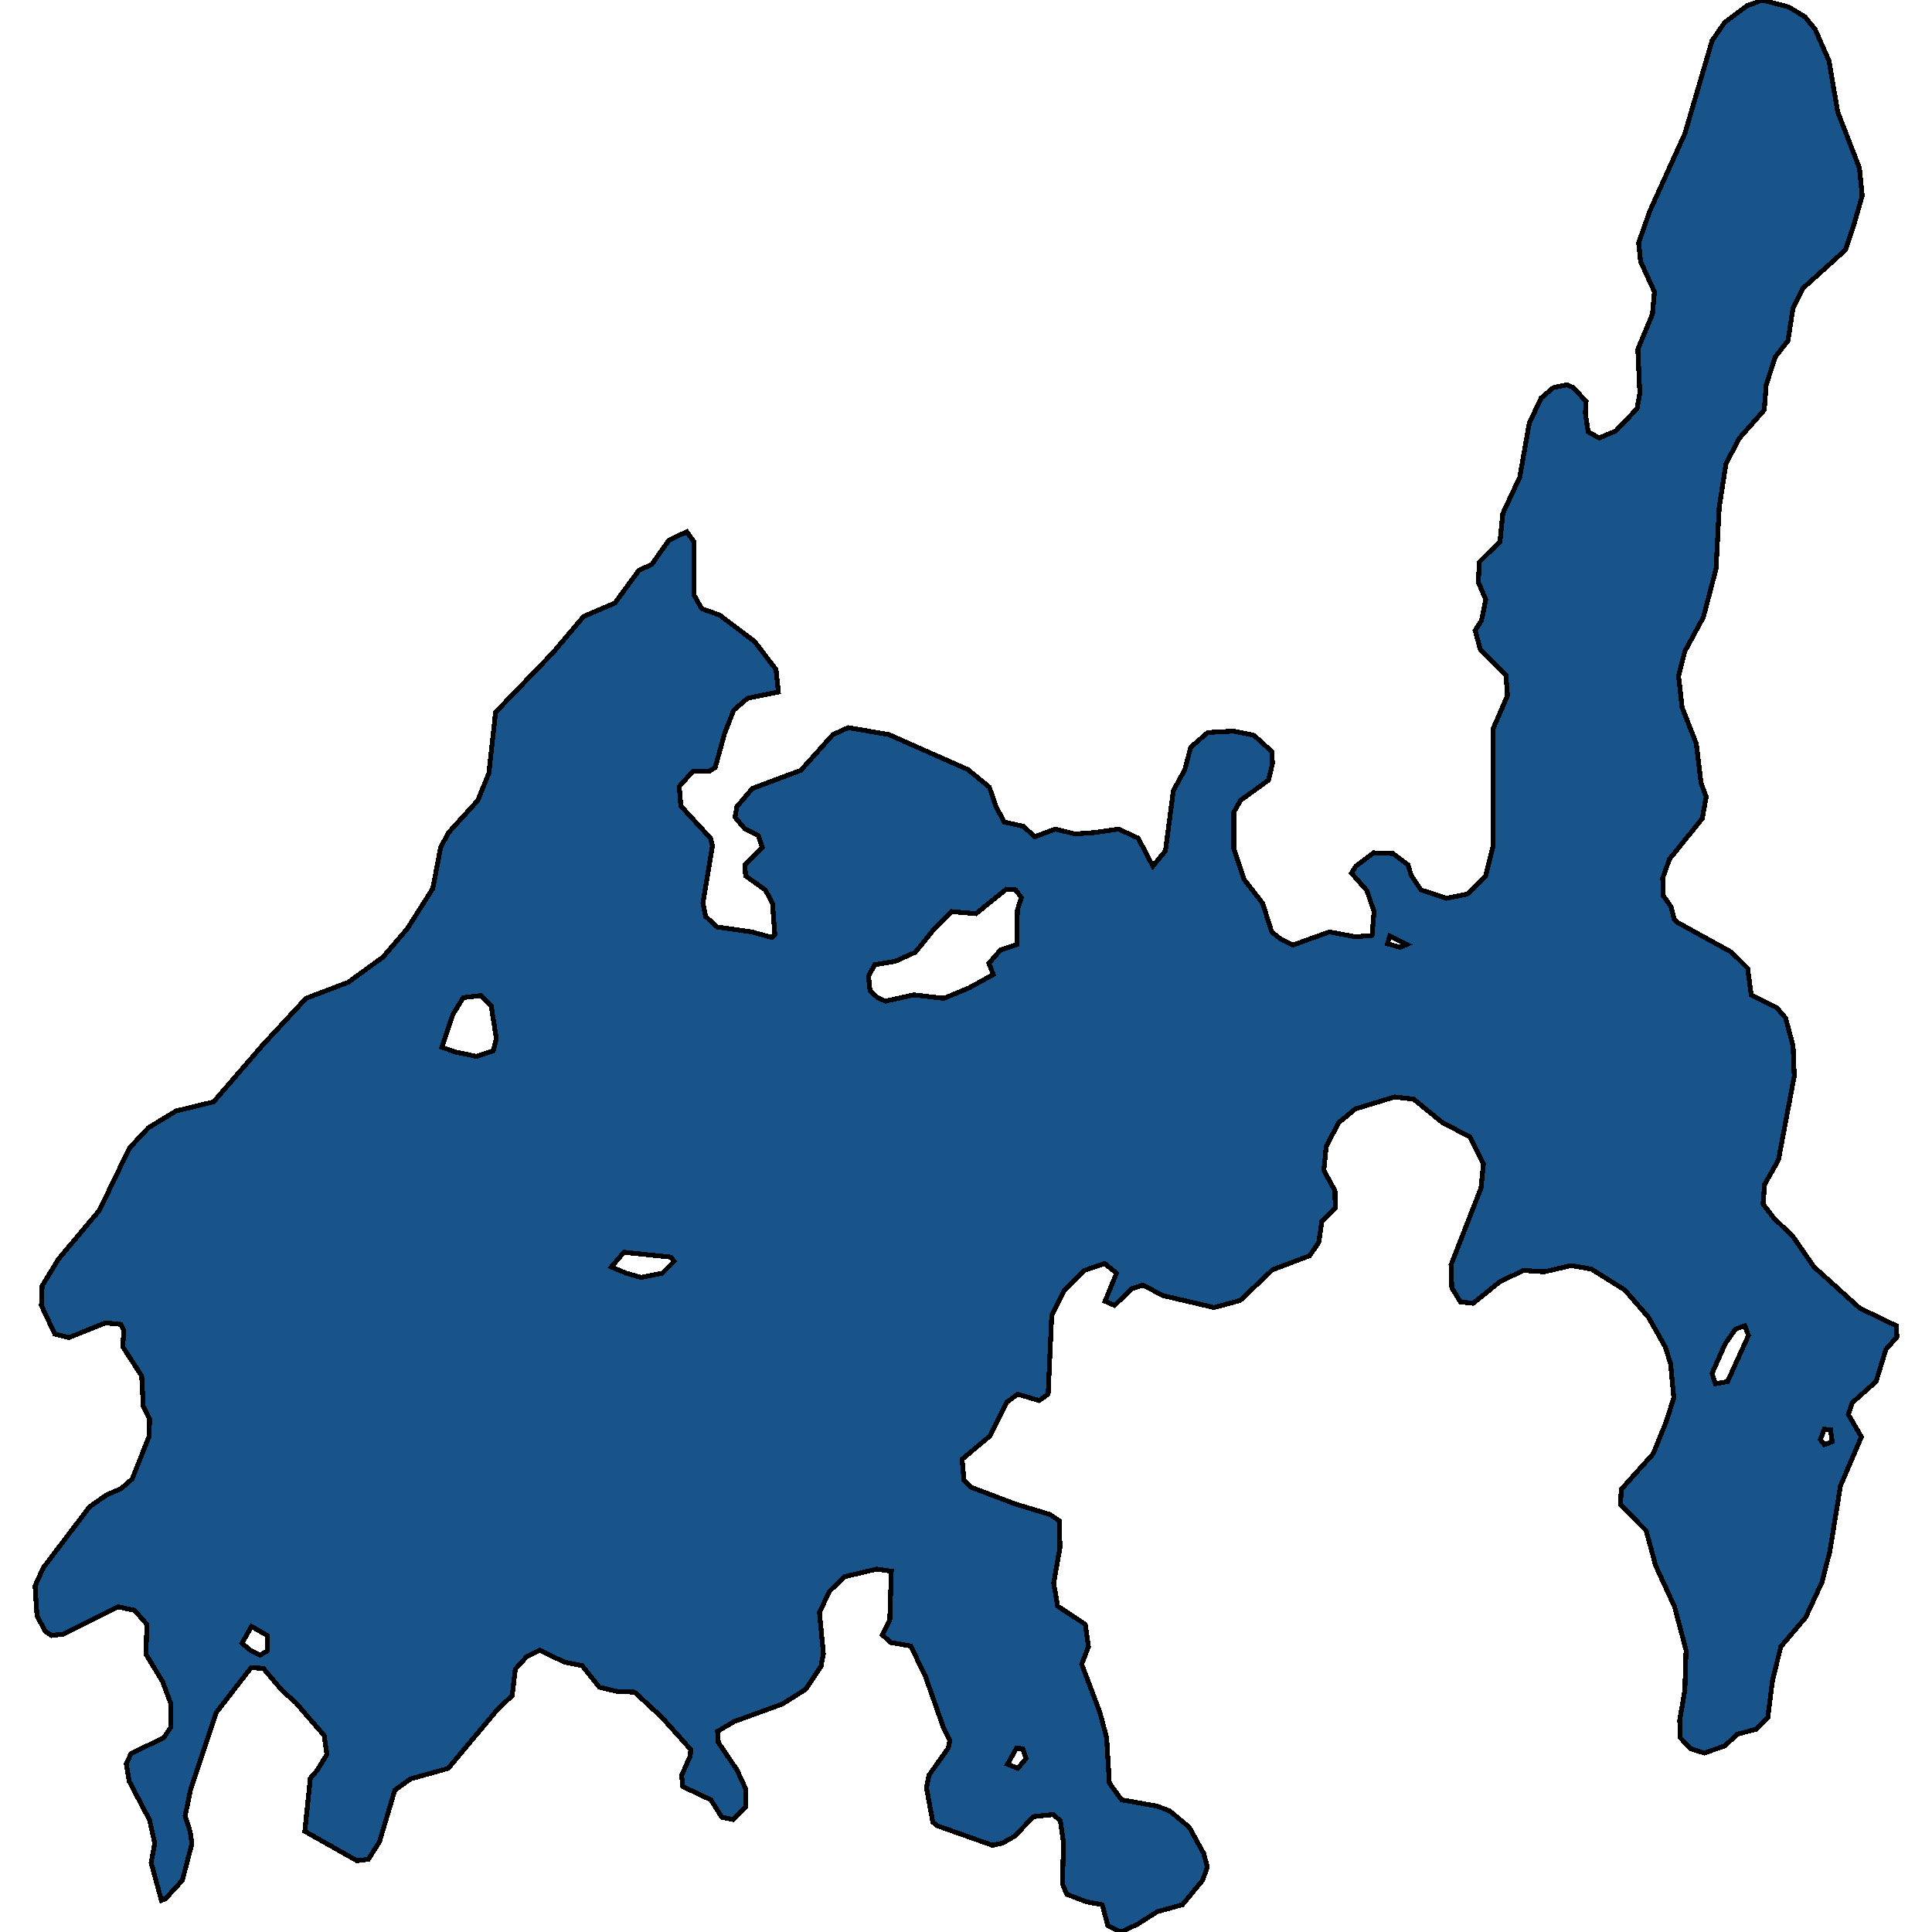 <svg xmlns="http://www.w3.org/2000/svg" width="400" height="400"><path style="stroke: black; fill: #18548a; shape-rendering: crispEdges; stroke-width: 1px;" d="M142.185,110.093L143.739,112.266L143.657,123.129L145.292,126.026L148.972,127.33L156.25,132.834L160.666,138.627L161.157,143.262L154.778,144.565L151.916,147.028L150.035,151.807L148.073,158.904L146.928,159.628L143.493,159.628L140.631,162.815L140.958,166.87L147.092,173.532L147.5,175.125L145.538,187.001L146.11,189.753L148.482,191.925L155.596,192.939L159.848,194.097L160.421,193.518L159.93,187.001L158.458,184.249L154.369,181.353L154.206,179.036L157.804,175.415L156.986,172.953L154.124,171.504L152.162,169.187L152.57,167.015L155.76,163.249L165.818,159.483L172.442,152.097L175.631,150.649L184.054,152.097L200.409,159.339L204.825,162.959L206.215,167.015L207.932,170.201L211.857,171.07L214.229,173.242L218.481,171.649L222.57,172.663L226.659,172.373L231.565,171.649L235.654,173.532L238.68,179.325L241.296,176.139L242.932,163.684L245.303,159.339L246.53,154.704L250.046,151.662L255.362,151.373L259.614,152.242L263.294,155.573L263.457,158.035L262.64,161.511L256.834,165.711L255.444,168.173L255.444,175.705L257.57,182.077L261.413,187.001L263.294,192.939L265.093,194.387L267.628,195.691L275.233,192.939L280.63,193.953L284.065,193.663L284.474,188.739L283.002,184.394L279.812,180.773L280.712,179.325L284.392,176.573L288.399,176.718L291.506,179.036L292.161,181.208L294.205,184.249L299.439,185.987L303.773,185.118L307.534,181.498L309.088,175.27L309.17,150.793L312.114,143.986L311.787,139.786L306.471,134.427L305.408,130.516L306.716,128.488L307.616,124.143L306.062,120.522L306.308,116.322L310.56,112.121L311.132,106.327L314.649,98.795L316.611,87.642L319.065,82.427L321.6,80.254L324.38,79.675L325.77,80.254L328.387,83.151L328.223,85.469L328.796,89.38L331.085,90.684L334.52,89.235L338.936,84.6L339.508,81.413L339.099,72.287L342.125,65.045L342.534,60.409L339.672,54.18L339.263,50.269L341.553,43.75L348.831,27.67L354.473,8.403L357.09,4.636L361.751,1.159L362.651,0.869L364.859,0L370.338,1.449L373.69,3.477L375.816,6.085L378.679,12.604L380.478,23.179L384.975,34.769L385.548,40.563L383.83,46.503L382.113,51.718L373.281,59.685L371.237,63.741L370.174,70.549L367.557,73.881L365.676,79.675L365.267,84.89L360.034,90.828L357.335,96.043L355.945,105.024L355.291,117.77L352.674,127.764L348.831,134.861L347.522,139.931L348.258,146.448L351.202,153.98L352.183,162.09L353.247,164.987L352.429,169.477L345.641,177.877L344.251,181.787L344.333,185.408L345.969,187.725L346.623,190.332L347.44,191.056L358.48,197.139L361.833,200.47L362.569,205.973L367.802,208.58L369.683,210.752L371.237,216.545L371.482,222.772L368.211,240.15L365.349,245.218L365.022,249.273L367.23,252.169L371.155,255.934L375.571,262.306L385.057,270.849L392.58,274.469L392.744,276.786L390.454,279.392L388.41,286.053L383.503,290.397L382.686,292.859L385.384,297.492L381.05,307.628L378.842,321.239L377.207,327.61L373.854,334.849L368.702,340.93L366.985,347.88L366.003,355.553L363.632,358.015L359.707,359.028L357.09,361.489L352.838,362.937L350.057,362.069L347.849,359.752L347.768,356.133L348.831,349.907L349.076,341.654L346.705,332.677L342.779,324.135L340.817,316.895L335.501,311.538L335.665,308.352L342.289,300.968L344.987,294.307L346.541,289.384L345.887,282.433L344.824,278.958L341.307,272.732L336.401,267.084L329.45,262.74L325.279,262.016L319.719,263.319L315.385,263.03L310.56,265.346L304.999,269.835L302.382,269.546L300.583,266.65L300.42,261.871L306.635,245.942L307.125,241.019L304.345,235.371L298.703,232.475L292.651,227.551L288.726,227.116L280.63,229.578L277.114,232.475L274.579,237.398L274.088,242.322L276.378,246.521L276.46,250.142L273.679,252.893L273.025,257.237L271.144,259.989L263.457,262.885L256.752,269.256L251.355,270.704L240.806,268.243L236.635,266.07L234.346,266.795L230.747,270.27L228.785,269.401L231.156,263.609L228.703,261.581L224.533,263.03L220.28,267.229L217.745,272.297L217.009,288.66L215.128,289.963L210.713,288.66L208.505,290.253L204.907,297.348L199.182,302.126L199.591,306.47L201.063,307.918L210.222,311.393L217.418,313.565L219.299,314.868L219.462,320.37L218.154,327.754L218.972,332.532L224.696,336.297L225.35,340.93L223.96,344.55L227.722,354.54L229.112,359.752L229.684,369.163L232.219,372.638L239.579,373.941L242.196,374.954L246.203,378.284L249.229,383.785L249.965,386.536L248.983,389.287L244.813,394.354L239.579,395.802L235.49,398.408L232.056,400L229.357,398.697L228.212,394.354L225.023,393.775L220.853,392.182L219.953,390.011L220.198,381.614L219.544,376.981L218.072,375.678L213.984,376.112L210.058,380.166L207.523,381.614L205.479,382.048L194.03,377.994L193.131,377.27L191.822,370.176L192.313,367.57L196.32,361.924L196.647,360.331L195.339,357.725L191.577,347.011L188.551,340.785L184.381,340.061L182.664,338.469L184.217,335.428L184.545,325.293L181.519,324.859L174.813,326.451L171.706,329.492L169.661,333.836L170.479,342.378L169.989,344.984L166.799,349.762L161.975,352.803L151.998,356.422L148.563,358.449L148.727,360.766L152.57,366.412L154.369,370.321L154.369,374.085L151.753,376.691L149.463,376.257L147.173,372.638L141.367,369.887L141.122,367.57L142.921,363.516L143.003,362.213L137.033,355.553L131.391,350.341L127.793,350.196L124.113,349.328L120.515,344.839L116.835,344.115L111.765,341.654L109.066,342.957L106.695,345.563L106.04,351.065L103.097,353.816L92.793,366.122L85.024,368.294L81.753,370.611L78.564,381.324L76.274,384.944L73.903,385.233L63.108,379.153L64.253,368.149L65.644,366.557L67.688,363.227L67.115,359.318L61.228,352.513L58.447,350.052L54.522,345.418L51.987,345.274L44.791,354.54L39.475,370.466L38.331,375.967L39.394,379.297L39.721,381.758L37.758,389.287L34.324,393.051L33.424,393.485L31.298,385.667L32.034,381.614L30.971,376.836L26.719,368.728L26.146,365.109L27.127,363.082L33.915,359.752L35.387,357.58L35.387,352.803L33.669,348.169L30.235,342.523L30.398,336.297L27.863,333.401L24.429,332.677L13.062,338.324L10.691,338.614L9.382,337.745L7.665,334.559L7.256,328.334L8.973,324.569L18.541,311.972L22.057,309.511L25.083,308.207L27.373,306.18L30.889,297.348L30.971,293.728L29.662,291.121L29.335,284.895L25.41,278.813L25.655,275.483L25.001,274.18L21.812,273.89L14.289,276.931L11.345,276.207L8.565,270.27L8.728,266.215L12.081,260.713L20.585,250.576L26.8,237.688L30.726,233.488L36.45,230.013L44.218,228.13L54.359,216.4L63.354,206.697L72.104,203.366L79.3,198.153L84.37,192.215L89.604,183.96L91.239,175.415L92.875,172.373L98.926,165.711L101.216,160.063L102.606,147.462L114.463,135.151L120.842,127.619L127.302,124.867L132.29,118.06L134.907,116.901L138.505,111.831ZM204.743,199.456L207.114,196.704L210.549,195.546L210.631,188.449L211.449,185.842L210.304,184.249L208.341,184.105L202.044,189.173L197.056,188.739L193.376,192.36L189.533,197.139L185.362,199.021L181.11,199.746L179.802,202.063L180.129,205.104L181.682,206.552L183.318,207.276L189.206,205.973L195.421,206.697L200.654,204.525L205.642,201.773ZM98.681,218.717L102.115,217.558L102.769,215.097L101.706,208.29L99.58,206.118L95.9,206.552L93.774,210.028L91.484,216.834L94.428,217.848ZM132.699,264.478L137.115,263.609L139.568,261.147L138.914,260.278L129.183,259.265L126.566,262.306L129.673,263.609ZM355.127,286.488L357.662,286.053L361.996,276.496L361.26,274.469L359.298,275.193L357.172,278.234L354.473,284.316ZM53.868,342.668L55.34,341.799L55.34,338.614L52.069,336.731L50.106,340.206L51.987,341.799ZM210.713,366.122L212.43,364.096L211.776,362.069L210.467,361.924L208.586,365.254ZM377.697,299.085L379.333,298.506L379.006,296.044L377.697,295.9L376.88,298.072ZM289.871,196.125L291.261,195.546L287.745,193.808L287.254,195.401Z"></path></svg>